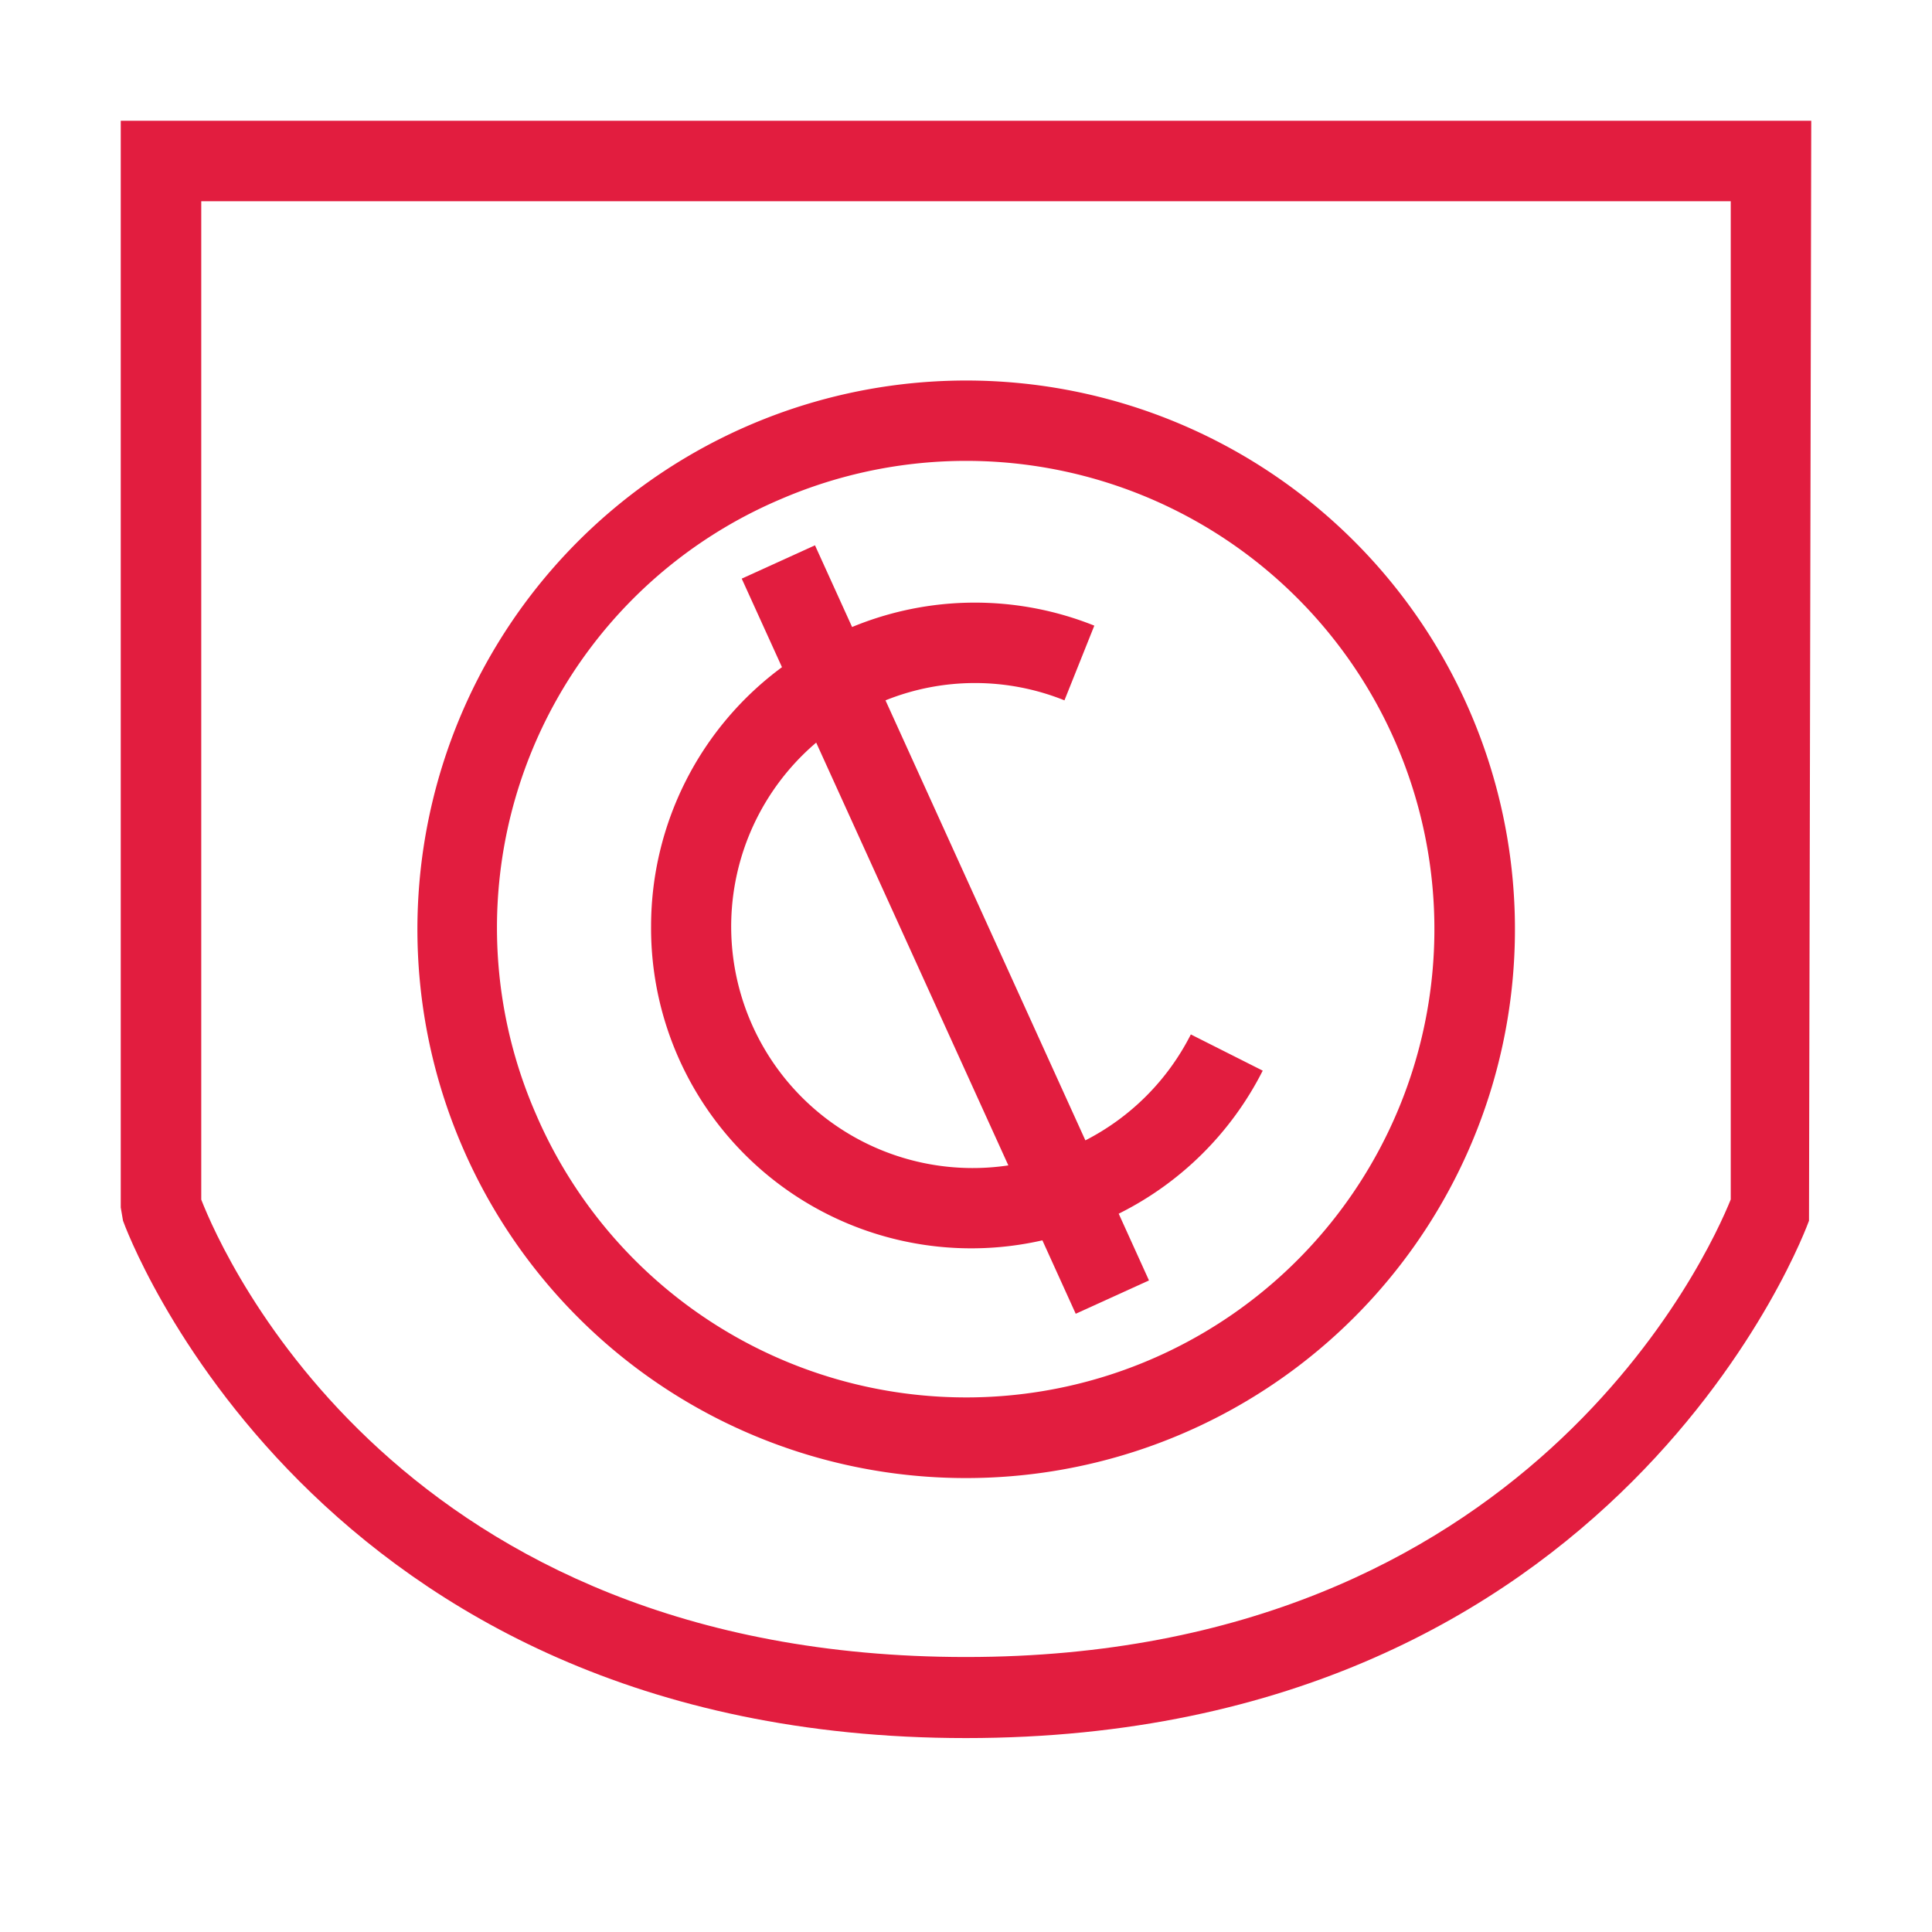 <svg id="Layer_1" data-name="Layer 1" xmlns="http://www.w3.org/2000/svg" viewBox="0 0 24 24"><defs><style>.cls-1{fill:#e21d3f;}.cls-2{fill:none;}</style></defs><title>bofa_icon_ktc2_186rgb</title><path class="cls-1" d="M1.5,1.5V15l.028.164c.022.065,2.334,6.427,10.471,6.427s10.451-6.362,10.473-6.427L22.5,1.5Zm20,13.4c-.268.666-2.522,5.684-9.5,5.684-7.031,0-9.224-4.975-9.5-5.682V2.5h19Z"/><path class="cls-1" d="M12.005,18.361A6.817,6.817,0,1,0,5.741,14.24,6.808,6.808,0,0,0,12.005,18.361ZM9.7,6.2a5.817,5.817,0,1,1-3.041,7.643A5.782,5.782,0,0,1,9.7,6.2Z"/><path class="cls-1" d="M8.088,11.494a3.978,3.978,0,0,0,4.861,3.914l.414.912.91-.414-.376-.829A4,4,0,0,0,15.686,13.3l-.893-.45a3,3,0,0,1-1.31,1.316L11,8.7a2.98,2.98,0,0,1,2.223,0l.371-.928a3.991,3.991,0,0,0-3.009.017l-.461-1.015-.91.414.5,1.1A4,4,0,0,0,8.088,11.494Zm4.438,2.983a3,3,0,0,1-2.387-5.252Z"/><rect class="cls-2" width="24" height="24"/></svg>